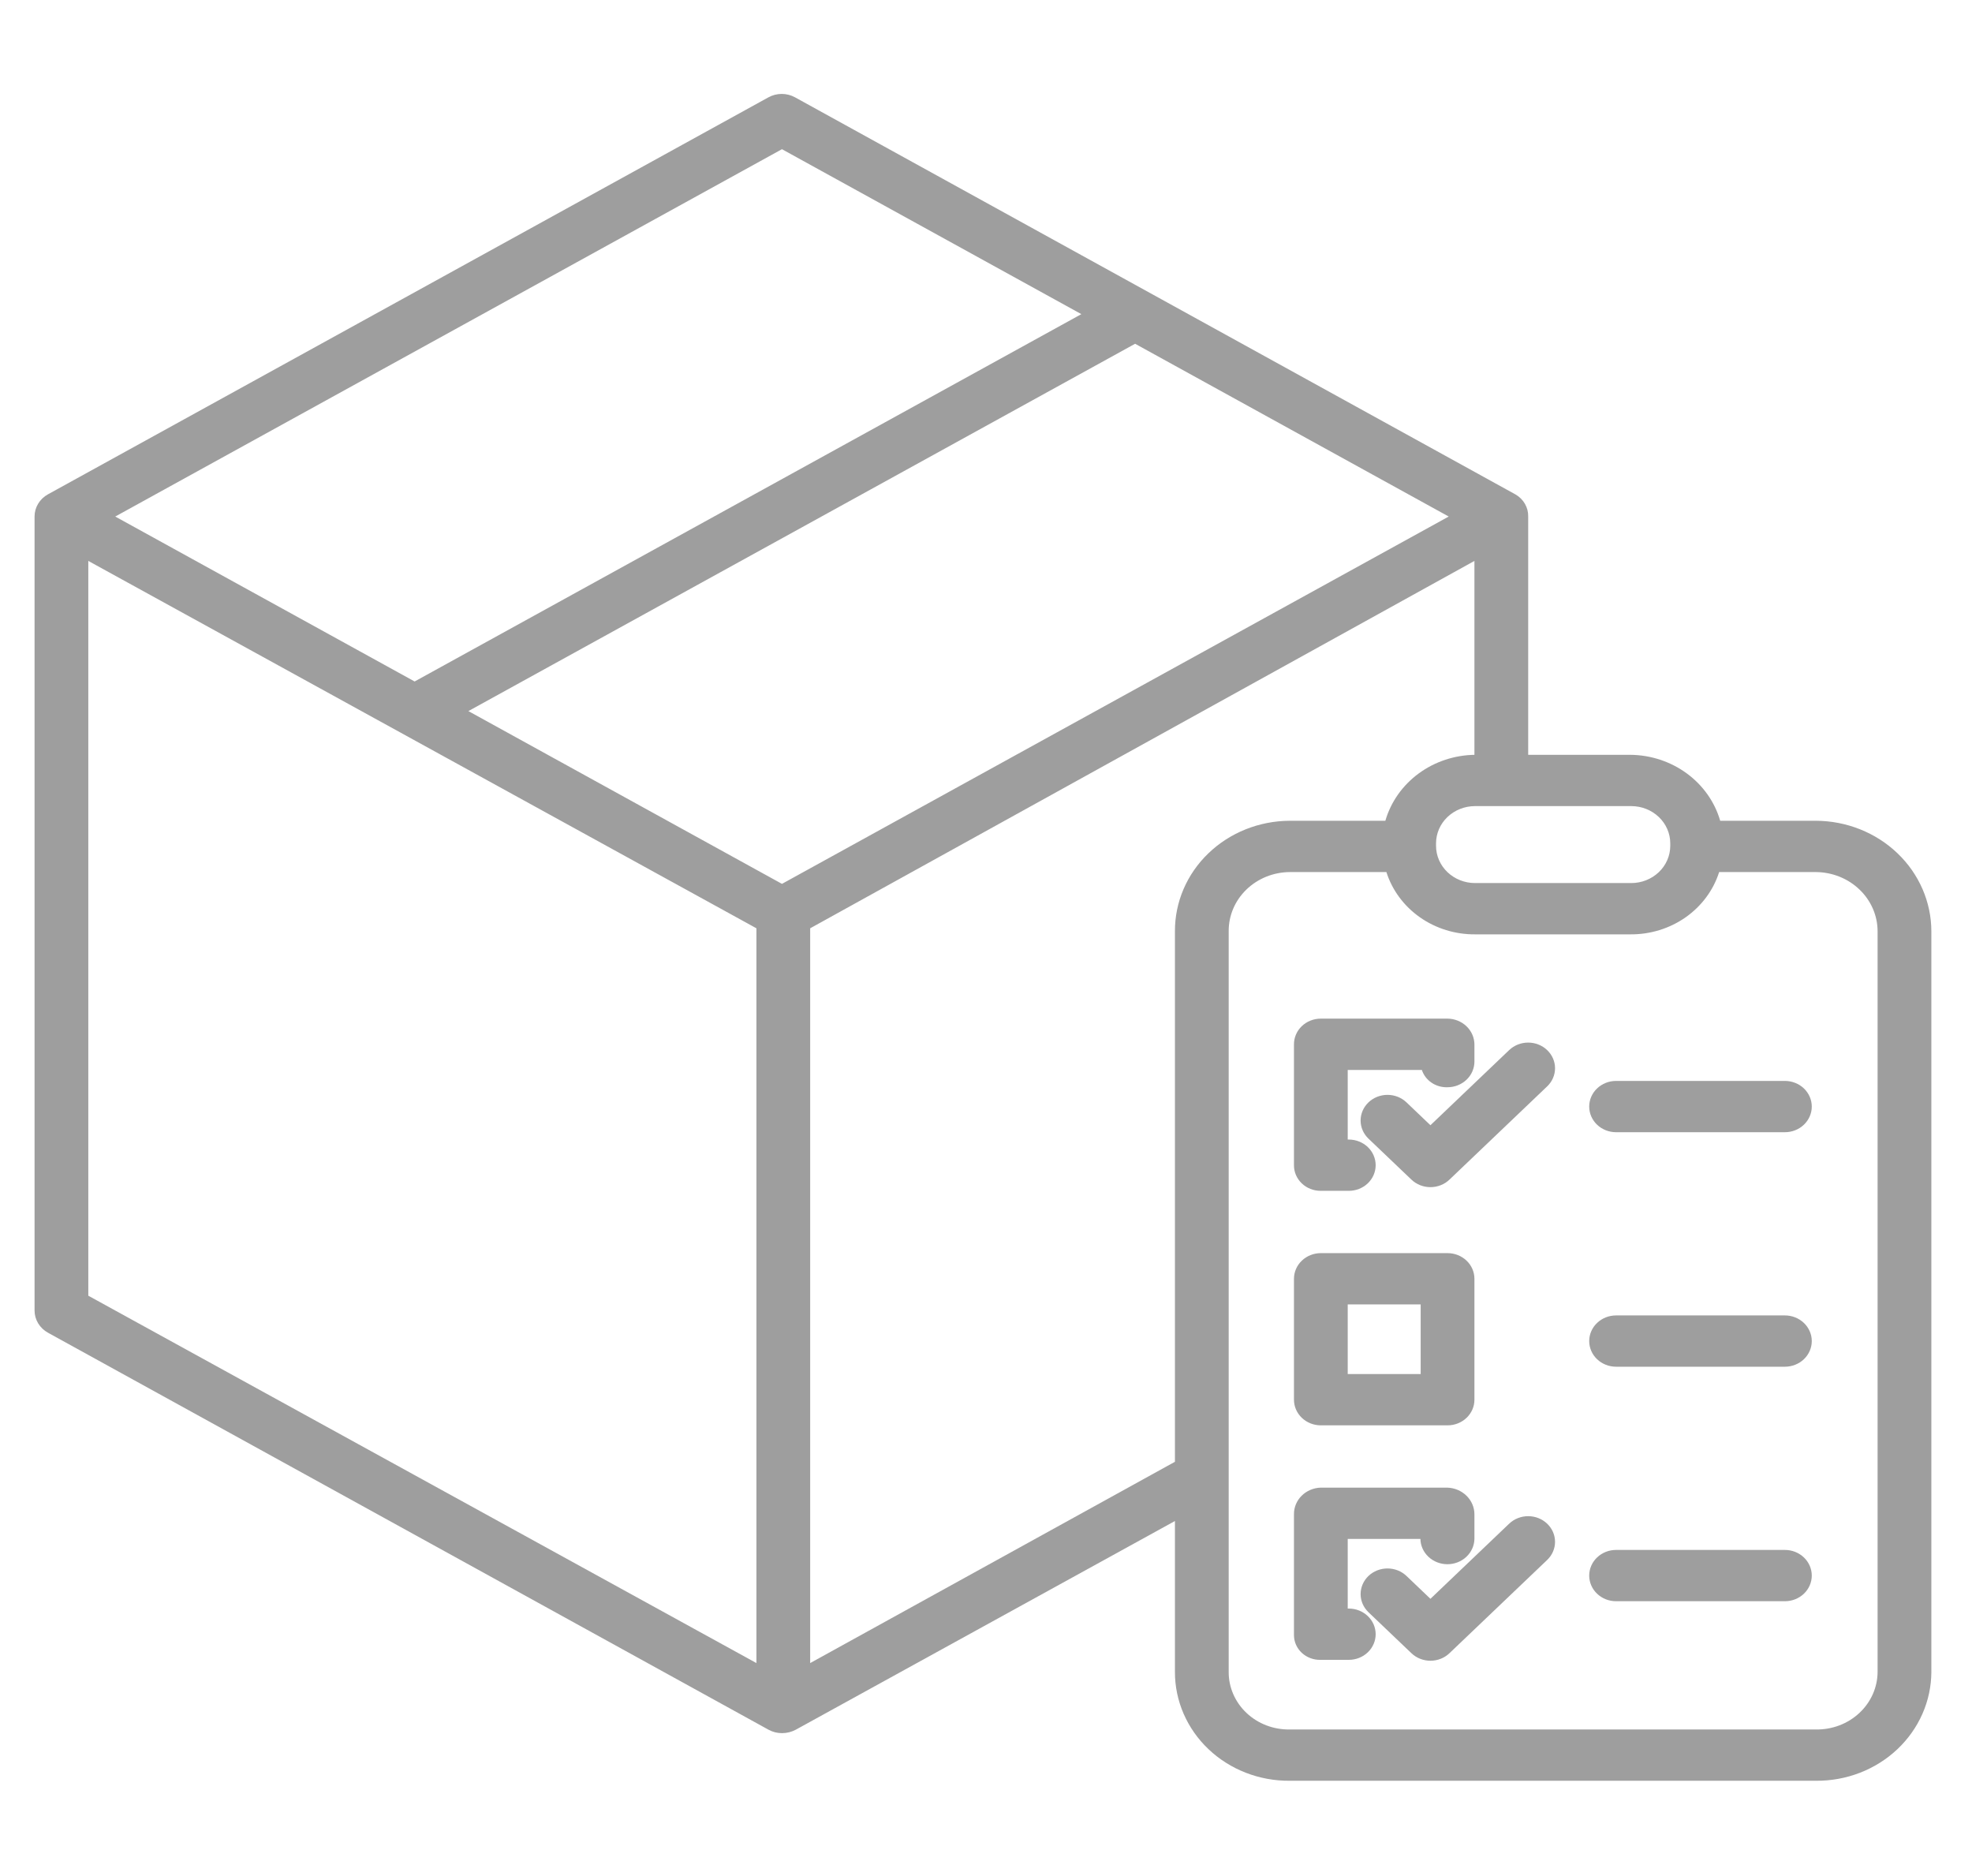 <svg width="164" height="156" viewBox="0 0 164 156" fill="none" xmlns="http://www.w3.org/2000/svg">
<path d="M151.013 68.25H143.059C142.606 66.685 141.631 65.303 140.282 64.314C138.933 63.324 137.283 62.781 135.581 62.766H127.091V42.954C127.1 42.583 127.006 42.217 126.819 41.892C126.631 41.568 126.356 41.296 126.022 41.107L66.124 8.096C65.787 7.909 65.403 7.81 65.013 7.81C64.622 7.81 64.239 7.909 63.901 8.096L3.985 41.107C3.646 41.294 3.365 41.564 3.17 41.888C2.975 42.212 2.873 42.58 2.874 42.954V108.975C2.874 109.349 2.977 109.717 3.173 110.041C3.37 110.365 3.652 110.635 3.992 110.822L63.914 143.832C64.254 144.02 64.639 144.118 65.031 144.118C65.434 144.118 65.83 144.02 66.181 143.832L97.713 126.478V139.023C97.71 140.218 97.955 141.401 98.434 142.504C98.913 143.608 99.617 144.61 100.505 145.452C101.392 146.294 102.446 146.96 103.605 147.41C104.765 147.861 106.006 148.088 107.258 148.078H151.013C152.268 148.089 153.513 147.863 154.676 147.414C155.839 146.964 156.898 146.299 157.79 145.458C158.683 144.616 159.393 143.614 159.878 142.51C160.364 141.406 160.616 140.221 160.62 139.023V77.446C160.618 75.013 159.606 72.679 157.806 70.956C156.006 69.232 153.563 68.259 151.013 68.25ZM135.661 67.031C136.521 67.031 137.347 67.357 137.955 67.938C138.564 68.519 138.906 69.306 138.906 70.127V70.334C138.906 71.155 138.564 71.942 137.955 72.523C137.347 73.103 136.521 73.43 135.661 73.43H122.672C121.811 73.43 120.986 73.103 120.377 72.523C119.769 71.942 119.427 71.155 119.427 70.334V70.127C119.427 69.306 119.769 68.519 120.377 67.938C120.986 67.357 121.811 67.031 122.672 67.031H135.661ZM65.031 12.406L89.93 26.122L34.482 56.668L9.584 42.952L65.031 12.406ZM62.907 138.291L7.344 107.743V46.643L62.907 77.191V138.291ZM65.031 73.497L38.953 59.13L94.401 28.585L120.481 42.952L65.031 73.497ZM97.713 77.446V121.553L67.377 138.291V77.191L122.62 46.643V62.766H122.689C120.988 62.781 119.338 63.324 117.989 64.314C116.64 65.303 115.665 66.685 115.212 68.25H107.258C104.714 68.262 102.279 69.237 100.489 70.962C98.699 72.686 97.701 75.019 97.713 77.446ZM156.149 139.023C156.146 139.661 156.01 140.292 155.75 140.879C155.489 141.466 155.109 141.997 154.631 142.443C154.153 142.888 153.587 143.239 152.966 143.474C152.345 143.709 151.681 143.824 151.013 143.813H107.258C106.593 143.823 105.933 143.707 105.316 143.471C104.698 143.235 104.137 142.883 103.664 142.437C103.192 141.991 102.817 141.459 102.563 140.873C102.308 140.287 102.179 139.658 102.183 139.023V77.446C102.177 76.804 102.303 76.168 102.554 75.572C102.806 74.977 103.178 74.435 103.649 73.977C104.12 73.519 104.682 73.154 105.301 72.903C105.92 72.653 106.585 72.521 107.258 72.516H115.299C115.778 74.025 116.758 75.346 118.09 76.28C119.422 77.214 121.036 77.71 122.689 77.695H135.581C137.235 77.71 138.848 77.214 140.181 76.28C141.513 75.346 142.492 74.025 142.972 72.516H151.013C152.378 72.524 153.684 73.047 154.646 73.971C155.608 74.894 156.149 76.144 156.149 77.446V139.023Z" fill="#9E9E9E"/>
<path d="M109.831 99.023H112.171C112.763 99.023 113.332 98.799 113.751 98.399C114.17 97.999 114.406 97.456 114.406 96.891C114.406 96.325 114.17 95.782 113.751 95.382C113.332 94.983 112.763 94.758 112.171 94.758H112.082V88.969H118.248C118.388 89.398 118.672 89.771 119.056 90.031C119.439 90.291 119.902 90.424 120.373 90.409C120.966 90.41 121.536 90.187 121.958 89.788C122.379 89.389 122.617 88.847 122.62 88.281V86.846C122.615 86.277 122.375 85.733 121.952 85.331C121.529 84.93 120.957 84.704 120.361 84.703H109.831C109.538 84.705 109.248 84.761 108.977 84.87C108.707 84.978 108.462 85.136 108.256 85.335C108.05 85.534 107.887 85.77 107.776 86.03C107.666 86.289 107.61 86.566 107.612 86.846V96.893C107.61 97.172 107.666 97.449 107.777 97.707C107.888 97.966 108.051 98.201 108.257 98.399C108.463 98.597 108.708 98.754 108.979 98.861C109.249 98.968 109.538 99.023 109.831 99.023Z" fill="#9E9E9E"/>
<path d="M109.847 118.523H120.385C120.978 118.523 121.546 118.299 121.965 117.899C122.385 117.499 122.62 116.956 122.62 116.391V106.336C122.62 105.77 122.385 105.228 121.965 104.828C121.546 104.428 120.978 104.203 120.385 104.203H109.847C109.254 104.203 108.686 104.428 108.267 104.828C107.847 105.228 107.612 105.77 107.612 106.336V116.391C107.612 116.956 107.847 117.499 108.267 117.899C108.686 118.299 109.254 118.523 109.847 118.523ZM112.082 108.469H118.15V114.258H112.082V108.469Z" fill="#9E9E9E"/>
<path d="M112.171 133.758H112.082V127.969H118.127C118.138 128.53 118.38 129.064 118.799 129.457C119.219 129.85 119.783 130.07 120.371 130.071C120.959 130.071 121.524 129.852 121.944 129.46C122.365 129.068 122.607 128.534 122.62 127.973V125.918C122.618 125.341 122.381 124.788 121.959 124.375C121.538 123.962 120.965 123.721 120.361 123.703H109.831C109.231 123.722 108.663 123.965 108.248 124.379C107.833 124.793 107.605 125.345 107.612 125.918V135.965C107.612 136.24 107.669 136.513 107.781 136.767C107.894 137.02 108.058 137.25 108.265 137.442C108.472 137.634 108.717 137.784 108.986 137.884C109.255 137.984 109.542 138.031 109.831 138.023H112.171C112.764 138.023 113.332 137.799 113.751 137.399C114.171 136.999 114.406 136.456 114.406 135.891C114.406 135.325 114.171 134.782 113.751 134.383C113.332 133.983 112.764 133.758 112.171 133.758Z" fill="#9E9E9E"/>
<path d="M125.507 87.321L118.961 93.567L116.97 91.667C116.762 91.469 116.516 91.312 116.245 91.204C115.973 91.097 115.683 91.042 115.389 91.042C115.096 91.042 114.805 91.097 114.534 91.204C114.262 91.312 114.016 91.469 113.808 91.667C113.601 91.865 113.436 92.1 113.324 92.359C113.212 92.618 113.154 92.895 113.154 93.175C113.154 93.455 113.212 93.733 113.324 93.991C113.436 94.25 113.601 94.485 113.808 94.683L117.381 98.091C117.588 98.29 117.835 98.447 118.106 98.554C118.377 98.661 118.668 98.716 118.961 98.716C119.255 98.716 119.546 98.661 119.817 98.554C120.088 98.447 120.334 98.29 120.542 98.091L128.669 90.337C129.089 89.937 129.324 89.394 129.324 88.828C129.324 88.263 129.089 87.72 128.669 87.32C128.25 86.92 127.682 86.695 127.089 86.695C126.496 86.695 125.927 86.92 125.508 87.32L125.507 87.321Z" fill="#9E9E9E"/>
<path d="M125.507 126.702L118.961 132.948L116.97 131.047C116.762 130.849 116.516 130.692 116.245 130.585C115.973 130.478 115.683 130.423 115.389 130.423C115.096 130.423 114.805 130.478 114.534 130.585C114.262 130.692 114.016 130.849 113.808 131.047C113.601 131.245 113.436 131.481 113.324 131.739C113.212 131.998 113.154 132.275 113.154 132.556C113.154 132.836 113.212 133.113 113.324 133.372C113.436 133.631 113.601 133.866 113.808 134.064L117.381 137.472C117.588 137.67 117.835 137.827 118.106 137.934C118.377 138.042 118.668 138.097 118.961 138.097C119.255 138.097 119.546 138.042 119.817 137.934C120.088 137.827 120.334 137.67 120.542 137.472L128.669 129.717C129.089 129.317 129.324 128.775 129.324 128.209C129.324 127.643 129.089 127.101 128.669 126.701C128.25 126.301 127.682 126.076 127.089 126.076C126.496 126.076 125.927 126.301 125.508 126.701L125.507 126.702Z" fill="#9E9E9E"/>
<path d="M148.44 89.883H134.4C133.807 89.883 133.239 90.108 132.82 90.507C132.4 90.907 132.165 91.45 132.165 92.016C132.165 92.581 132.4 93.124 132.82 93.524C133.239 93.924 133.807 94.148 134.4 94.148H148.44C149.032 94.148 149.601 93.924 150.02 93.524C150.439 93.124 150.675 92.581 150.675 92.016C150.675 91.45 150.439 90.907 150.02 90.507C149.601 90.108 149.032 89.883 148.44 89.883Z" fill="#9E9E9E"/>
<path d="M148.44 109.383H134.4C133.807 109.383 133.239 109.608 132.82 110.008C132.4 110.407 132.165 110.95 132.165 111.516C132.165 112.081 132.4 112.624 132.82 113.024C133.239 113.424 133.807 113.648 134.4 113.648H148.44C149.032 113.648 149.601 113.424 150.02 113.024C150.439 112.624 150.675 112.081 150.675 111.516C150.675 110.95 150.439 110.407 150.02 110.008C149.601 109.608 149.032 109.383 148.44 109.383Z" fill="#9E9E9E"/>
<path d="M148.44 128.883H134.4C133.807 128.883 133.239 129.108 132.82 129.508C132.4 129.907 132.165 130.45 132.165 131.016C132.165 131.581 132.4 132.124 132.82 132.524C133.239 132.924 133.807 133.148 134.4 133.148H148.44C149.032 133.148 149.601 132.924 150.02 132.524C150.439 132.124 150.675 131.581 150.675 131.016C150.675 130.45 150.439 129.907 150.02 129.508C149.601 129.108 149.032 128.883 148.44 128.883Z" fill="#9E9E9E"/>
</svg>
